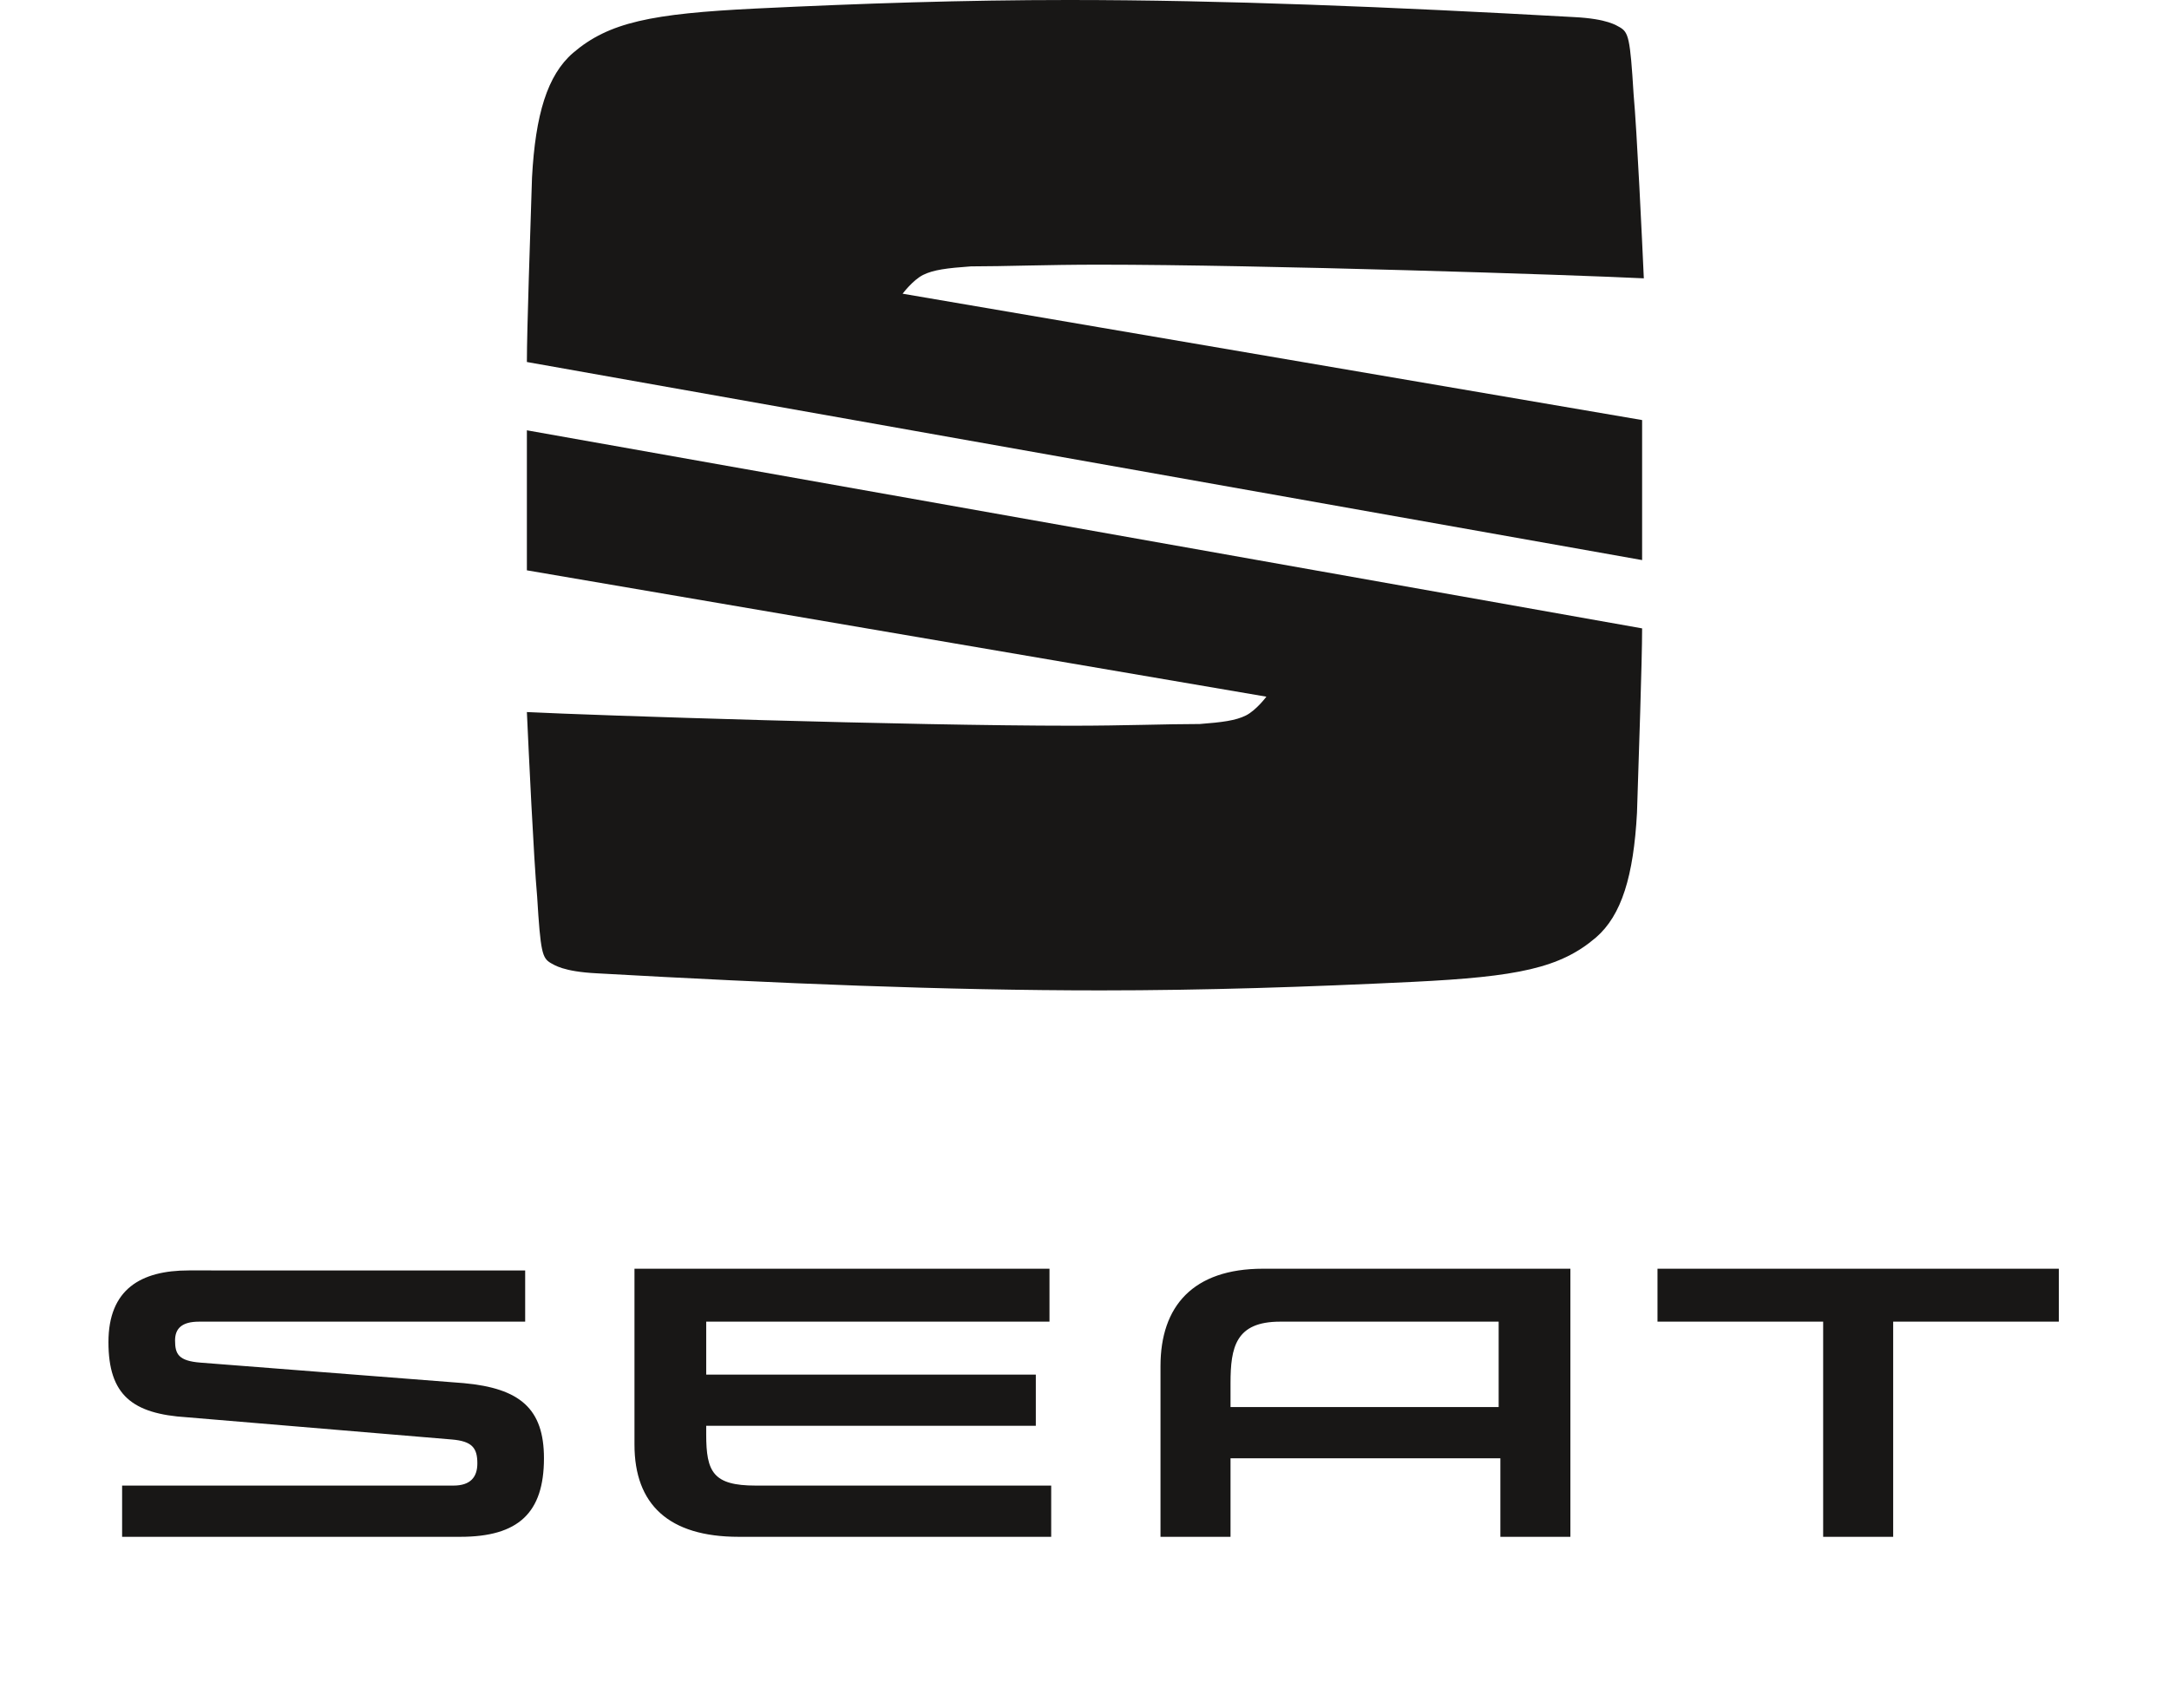<?xml version="1.0" encoding="utf-8"?>
<!-- Generator: Adobe Illustrator 21.1.0, SVG Export Plug-In . SVG Version: 6.00 Build 0)  -->
<svg version="1.0" id="Ebene_2" xmlns="http://www.w3.org/2000/svg" xmlns:xlink="http://www.w3.org/1999/xlink" x="0px" y="0px"
	 viewBox="0 0 126.9 100" width="127" height="100" style="enable-background:new 0 0 126.9 100;" xml:space="preserve">
<style type="text/css">
	.st0{fill:#FFFFFF;}
	.st1{fill:#181716;}
	.st2{fill:#AF1632;}
	.st3{fill:#BD1637;}
	.st4{fill:#CF7327;}
	.st5{fill:#AB2326;}
	.st6{fill:#DDDDDD;}
	.st7{fill:#DEDEDE;}
	.st8{fill:#342C90;}
</style>
<g>
	<g>
		<g>
			<g>
				<g>
					<path class="st1" d="M87.7,77.4v5H72V81c0-2.1,0.3-3.6,2.9-3.6H87.7z M73.9,74.3c-4.1,0-6,2.2-6,5.7V90H72v-4.6h15.8V90h4.1
						V74.3H73.9z M97,74.3v3.1h9.7V90h4.1V77.4h9.7v-3.1H97z M41.3,84c0,2.2,0.4,3,2.9,3h17.3V90H43.2c-4.1,0-6.1-1.9-6.1-5.4V74.3
						h24.3v3.1H41.3v3.1h19.3v3H41.3V84z M11.7,79.8c-1.3-0.1-1.5-0.5-1.5-1.3c0-0.7,0.4-1.1,1.4-1.1h19.1v-3H11
						c-2.8,0-4.7,1.1-4.7,4.2c0,3.1,1.4,4.2,4.6,4.4l15.5,1.3c1.2,0.1,1.5,0.5,1.5,1.4c0,0.8-0.4,1.3-1.4,1.3H7.1V90h19.8
						c3.4,0,4.9-1.4,4.9-4.6c0-2.9-1.4-4.1-4.7-4.4L11.7,79.8z"/>
				</g>
			</g>
		</g>
		<g>
			<g id="did_1_">
				<g>
					<path class="st1" d="M30.8,25.2v8.2l43.3,7.4c0,0-0.6,0.8-1.2,1.1c-0.6,0.3-1.4,0.4-2.7,0.5c-2,0-4.4,0.1-7.5,0.1
						c-9.5,0-27.9-0.6-31.9-0.8c0.1,2.2,0.4,8.6,0.6,10.8c0.2,3.3,0.3,3.6,0.8,3.9c0.2,0.1,0.7,0.5,2.7,0.6
						C45.6,57.6,55.3,58,64.4,58c6.1,0,12.1-0.2,18.3-0.5c6.1-0.3,8.6-0.8,10.7-2.6c1.5-1.3,2.2-3.6,2.4-7.3
						c0.1-3.2,0.3-8.9,0.3-10.8L30.8,25.2z M96.1,32.8v-8.2l-43.3-7.4c0,0,0.6-0.8,1.2-1.1c0.6-0.3,1.4-0.4,2.8-0.5
						c2,0,4.4-0.1,7.5-0.1c9.5,0,27.9,0.6,31.9,0.8c-0.1-2.2-0.4-8.6-0.6-10.8c-0.2-3.3-0.3-3.6-0.8-3.9c-0.2-0.1-0.7-0.5-2.7-0.6
						C81.3,0.4,71.6,0,62.5,0c-6.1,0-12.1,0.2-18.3,0.5c-6.1,0.3-8.6,0.8-10.7,2.6c-1.5,1.3-2.2,3.6-2.4,7.3
						c-0.1,3.2-0.3,8.9-0.3,10.8L96.1,32.8z"/>
				</g>
			</g>
		</g>
	</g>
</g>
</svg>
